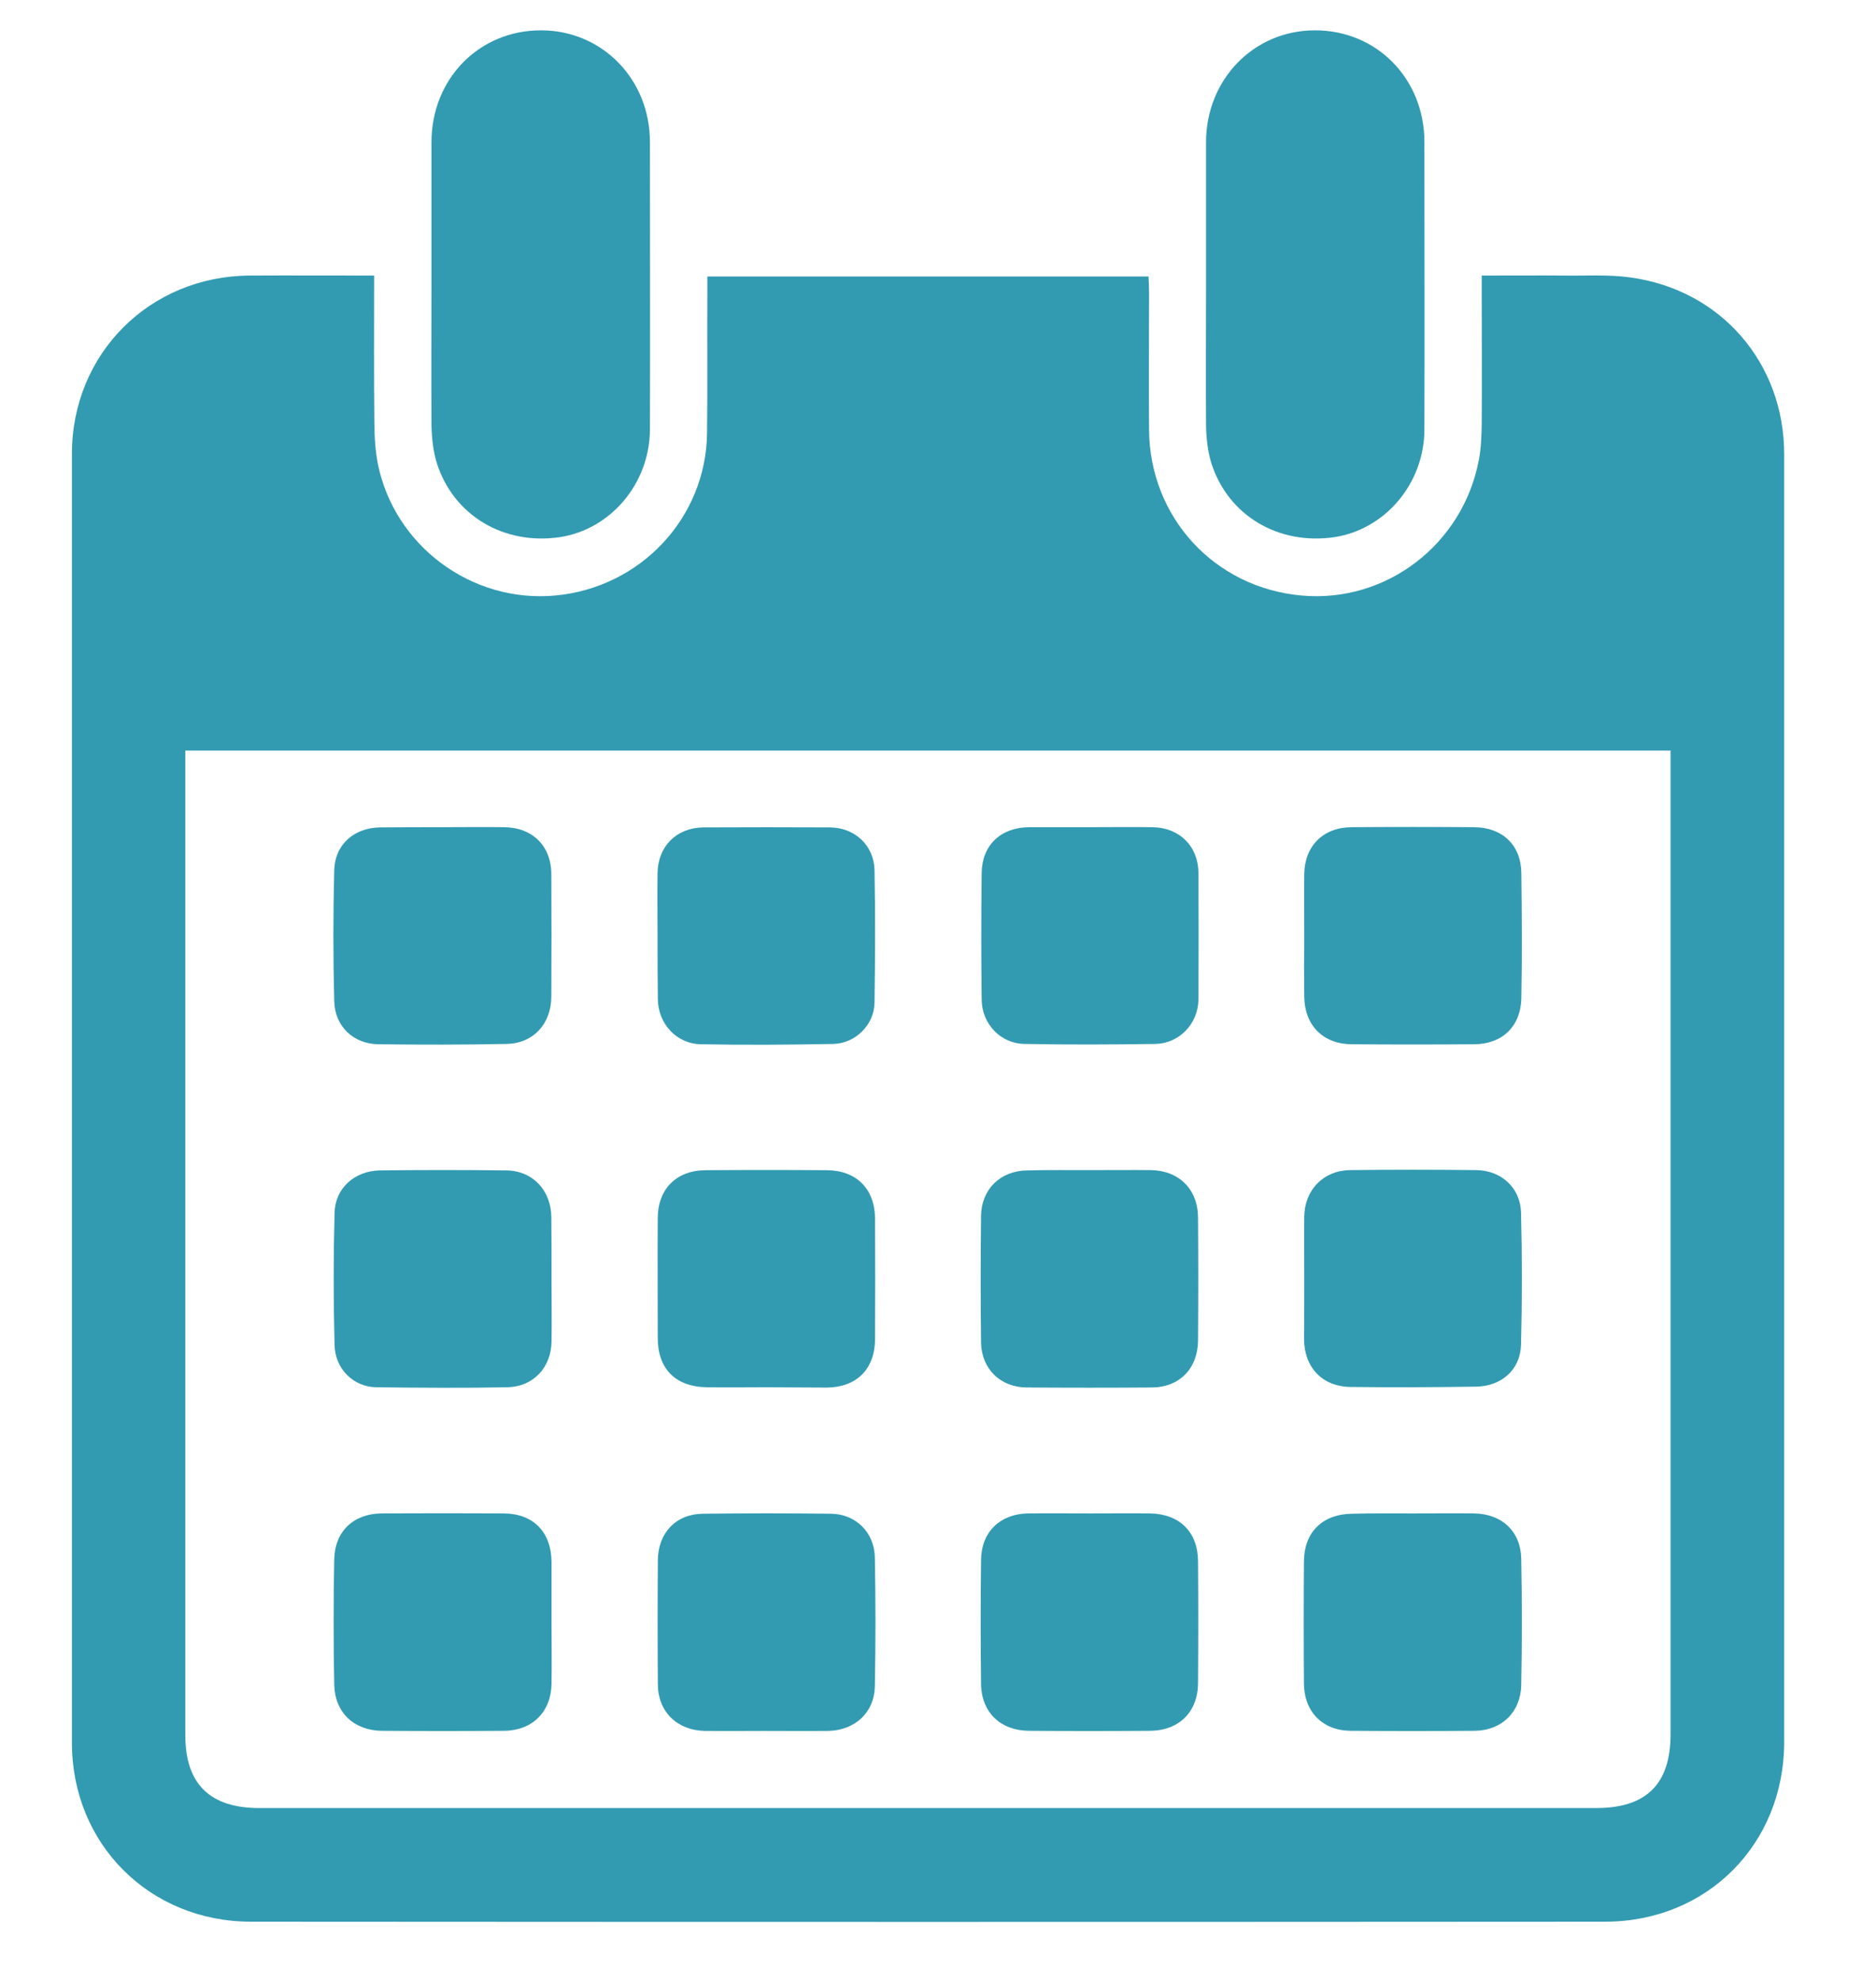 <svg width="18" height="19" viewBox="0 0 18 19" fill="none" xmlns="http://www.w3.org/2000/svg">
<path d="M3.59 2.643C3.59 3.124 3.587 3.589 3.592 4.053C3.592 4.185 3.601 4.319 3.625 4.447C3.784 5.237 4.527 5.786 5.328 5.712C6.145 5.636 6.773 4.969 6.784 4.157C6.79 3.706 6.784 3.256 6.787 2.805C6.787 2.755 6.787 2.706 6.787 2.652C8.202 2.652 9.604 2.652 11.02 2.652C11.022 2.701 11.025 2.747 11.025 2.796C11.025 3.239 11.022 3.679 11.025 4.122C11.031 4.961 11.651 5.636 12.487 5.712C13.296 5.786 14.034 5.226 14.189 4.414C14.211 4.302 14.214 4.187 14.217 4.075C14.22 3.652 14.217 3.228 14.217 2.805C14.217 2.755 14.217 2.706 14.217 2.643C14.49 2.643 14.75 2.641 15.007 2.643C15.217 2.646 15.427 2.632 15.635 2.66C16.509 2.775 17.119 3.48 17.119 4.357C17.119 7.546 17.119 10.732 17.119 13.921C17.119 14.85 17.119 15.779 17.119 16.708C17.119 17.686 16.381 18.432 15.4 18.432C11.069 18.435 6.738 18.435 2.409 18.432C1.434 18.432 0.69 17.686 0.69 16.716C0.69 12.595 0.69 8.475 0.69 4.354C0.69 3.392 1.436 2.649 2.396 2.643C2.786 2.641 3.18 2.643 3.59 2.643ZM1.778 7.199C1.778 7.259 1.778 7.297 1.778 7.338C1.778 10.44 1.778 13.541 1.778 16.642C1.778 17.113 2.016 17.342 2.488 17.342C6.765 17.342 11.041 17.342 15.315 17.342C15.796 17.342 16.029 17.113 16.029 16.632C16.029 13.538 16.029 10.448 16.029 7.354C16.029 7.305 16.029 7.256 16.029 7.199C11.274 7.199 6.535 7.199 1.778 7.199Z" fill="#329BB2"/>
<path d="M4.14 2.731C4.14 2.274 4.14 1.821 4.14 1.364C4.14 0.755 4.599 0.288 5.195 0.291C5.779 0.293 6.236 0.761 6.236 1.362C6.236 2.283 6.239 3.201 6.236 4.122C6.233 4.638 5.859 5.078 5.372 5.152C4.837 5.231 4.353 4.947 4.192 4.444C4.156 4.329 4.143 4.204 4.14 4.081C4.137 3.632 4.14 3.182 4.14 2.731Z" fill="#329BB2"/>
<path d="M11.572 2.731C11.572 2.274 11.572 1.821 11.572 1.364C11.572 0.763 12.028 0.293 12.613 0.291C13.208 0.288 13.667 0.755 13.667 1.362C13.667 2.283 13.67 3.201 13.667 4.122C13.665 4.638 13.29 5.078 12.804 5.152C12.268 5.231 11.785 4.947 11.623 4.444C11.588 4.329 11.574 4.204 11.572 4.081C11.569 3.632 11.572 3.182 11.572 2.731Z" fill="#329BB2"/>
<path d="M4.248 7.934C4.445 7.934 4.639 7.931 4.836 7.934C5.109 7.936 5.29 8.114 5.29 8.387C5.292 8.778 5.292 9.169 5.29 9.562C5.287 9.822 5.117 10.008 4.861 10.013C4.451 10.021 4.041 10.021 3.631 10.016C3.39 10.013 3.213 9.844 3.207 9.603C3.196 9.185 3.196 8.767 3.207 8.346C3.213 8.1 3.399 7.939 3.647 7.936C3.849 7.934 4.049 7.934 4.248 7.934Z" fill="#329BB2"/>
<path d="M12.514 8.975C12.514 8.778 12.512 8.584 12.514 8.387C12.517 8.114 12.695 7.936 12.968 7.934C13.359 7.931 13.75 7.931 14.143 7.934C14.414 7.936 14.594 8.103 14.597 8.374C14.602 8.775 14.605 9.174 14.597 9.576C14.591 9.847 14.411 10.016 14.143 10.016C13.752 10.019 13.362 10.019 12.968 10.016C12.689 10.013 12.514 9.83 12.514 9.549C12.514 9.453 12.512 9.357 12.512 9.262C12.514 9.166 12.514 9.07 12.514 8.975Z" fill="#329BB2"/>
<path d="M5.292 12.275C5.292 12.472 5.295 12.666 5.292 12.863C5.29 13.114 5.12 13.3 4.869 13.306C4.451 13.314 4.033 13.311 3.612 13.306C3.391 13.303 3.216 13.131 3.21 12.901C3.199 12.478 3.199 12.054 3.21 11.633C3.216 11.396 3.402 11.232 3.642 11.226C4.046 11.221 4.451 11.221 4.858 11.226C5.112 11.229 5.287 11.417 5.29 11.674C5.292 11.874 5.292 12.073 5.292 12.275Z" fill="#329BB2"/>
<path d="M12.514 12.259C12.514 12.062 12.512 11.868 12.514 11.671C12.517 11.415 12.695 11.229 12.949 11.223C13.353 11.218 13.758 11.218 14.165 11.223C14.405 11.226 14.588 11.393 14.594 11.63C14.605 12.054 14.605 12.478 14.594 12.898C14.588 13.139 14.405 13.297 14.162 13.3C13.761 13.306 13.362 13.308 12.96 13.303C12.687 13.3 12.514 13.117 12.512 12.841C12.514 12.65 12.514 12.453 12.514 12.259Z" fill="#329BB2"/>
<path d="M5.292 15.557C5.292 15.754 5.295 15.948 5.292 16.145C5.29 16.415 5.112 16.598 4.839 16.601C4.448 16.604 4.057 16.604 3.664 16.601C3.396 16.598 3.213 16.426 3.207 16.159C3.199 15.759 3.199 15.358 3.207 14.956C3.213 14.686 3.393 14.519 3.661 14.516C4.052 14.514 4.443 14.514 4.836 14.516C5.12 14.519 5.29 14.697 5.292 14.983C5.292 15.175 5.292 15.366 5.292 15.557Z" fill="#329BB2"/>
<path d="M13.56 14.516C13.757 14.516 13.951 14.514 14.148 14.516C14.41 14.522 14.59 14.686 14.596 14.948C14.604 15.352 14.604 15.757 14.596 16.164C14.59 16.424 14.407 16.599 14.148 16.601C13.751 16.604 13.355 16.604 12.959 16.601C12.688 16.599 12.511 16.416 12.511 16.142C12.508 15.754 12.508 15.369 12.511 14.981C12.511 14.699 12.686 14.524 12.97 14.519C13.169 14.514 13.366 14.516 13.56 14.516Z" fill="#329BB2"/>
<path d="M6.309 8.977C6.309 8.778 6.306 8.576 6.309 8.376C6.312 8.119 6.489 7.939 6.749 7.936C7.153 7.934 7.558 7.934 7.965 7.936C8.203 7.939 8.386 8.109 8.391 8.346C8.399 8.77 8.397 9.193 8.391 9.617C8.388 9.83 8.208 10.008 7.995 10.013C7.571 10.021 7.15 10.024 6.727 10.016C6.489 10.013 6.312 9.816 6.312 9.579C6.309 9.376 6.309 9.177 6.309 8.977Z" fill="#329BB2"/>
<path d="M7.36 13.306C7.169 13.306 6.978 13.309 6.786 13.306C6.483 13.303 6.311 13.131 6.311 12.833C6.311 12.451 6.308 12.068 6.311 11.685C6.311 11.404 6.491 11.224 6.773 11.224C7.161 11.221 7.546 11.221 7.934 11.224C8.215 11.226 8.393 11.401 8.396 11.685C8.398 12.074 8.398 12.459 8.396 12.847C8.393 13.134 8.218 13.306 7.934 13.309C7.74 13.309 7.549 13.306 7.36 13.306Z" fill="#329BB2"/>
<path d="M10.457 11.223C10.654 11.223 10.848 11.221 11.045 11.223C11.315 11.229 11.495 11.409 11.495 11.682C11.498 12.073 11.498 12.464 11.495 12.857C11.493 13.125 11.318 13.306 11.053 13.308C10.651 13.311 10.252 13.311 9.85 13.308C9.599 13.306 9.419 13.131 9.413 12.879C9.408 12.475 9.408 12.07 9.413 11.663C9.416 11.406 9.599 11.229 9.856 11.226C10.058 11.221 10.258 11.223 10.457 11.223Z" fill="#329BB2"/>
<path d="M10.455 7.934C10.654 7.934 10.857 7.931 11.056 7.934C11.316 7.937 11.496 8.114 11.499 8.371C11.501 8.775 11.501 9.18 11.499 9.587C11.496 9.819 11.316 10.008 11.086 10.013C10.668 10.019 10.25 10.021 9.832 10.013C9.602 10.011 9.422 9.822 9.419 9.59C9.414 9.185 9.414 8.781 9.419 8.374C9.422 8.106 9.602 7.937 9.873 7.934C10.064 7.934 10.258 7.934 10.455 7.934Z" fill="#329BB2"/>
<path d="M7.347 16.602C7.151 16.602 6.957 16.604 6.76 16.602C6.495 16.596 6.312 16.416 6.312 16.153C6.309 15.757 6.309 15.361 6.312 14.965C6.314 14.705 6.484 14.522 6.743 14.519C7.153 14.514 7.563 14.514 7.973 14.519C8.211 14.522 8.388 14.697 8.394 14.935C8.402 15.347 8.402 15.763 8.394 16.178C8.388 16.427 8.203 16.596 7.948 16.602C7.746 16.604 7.547 16.602 7.347 16.602Z" fill="#329BB2"/>
<path d="M10.463 14.516C10.654 14.516 10.845 14.514 11.036 14.516C11.321 14.522 11.495 14.697 11.495 14.978C11.498 15.366 11.498 15.752 11.495 16.14C11.495 16.418 11.315 16.599 11.034 16.601C10.646 16.604 10.26 16.604 9.872 16.601C9.599 16.599 9.416 16.424 9.413 16.15C9.408 15.754 9.408 15.358 9.413 14.962C9.416 14.694 9.594 14.522 9.861 14.516C10.064 14.514 10.263 14.516 10.463 14.516Z" fill="#329BB2"/>
</svg>
